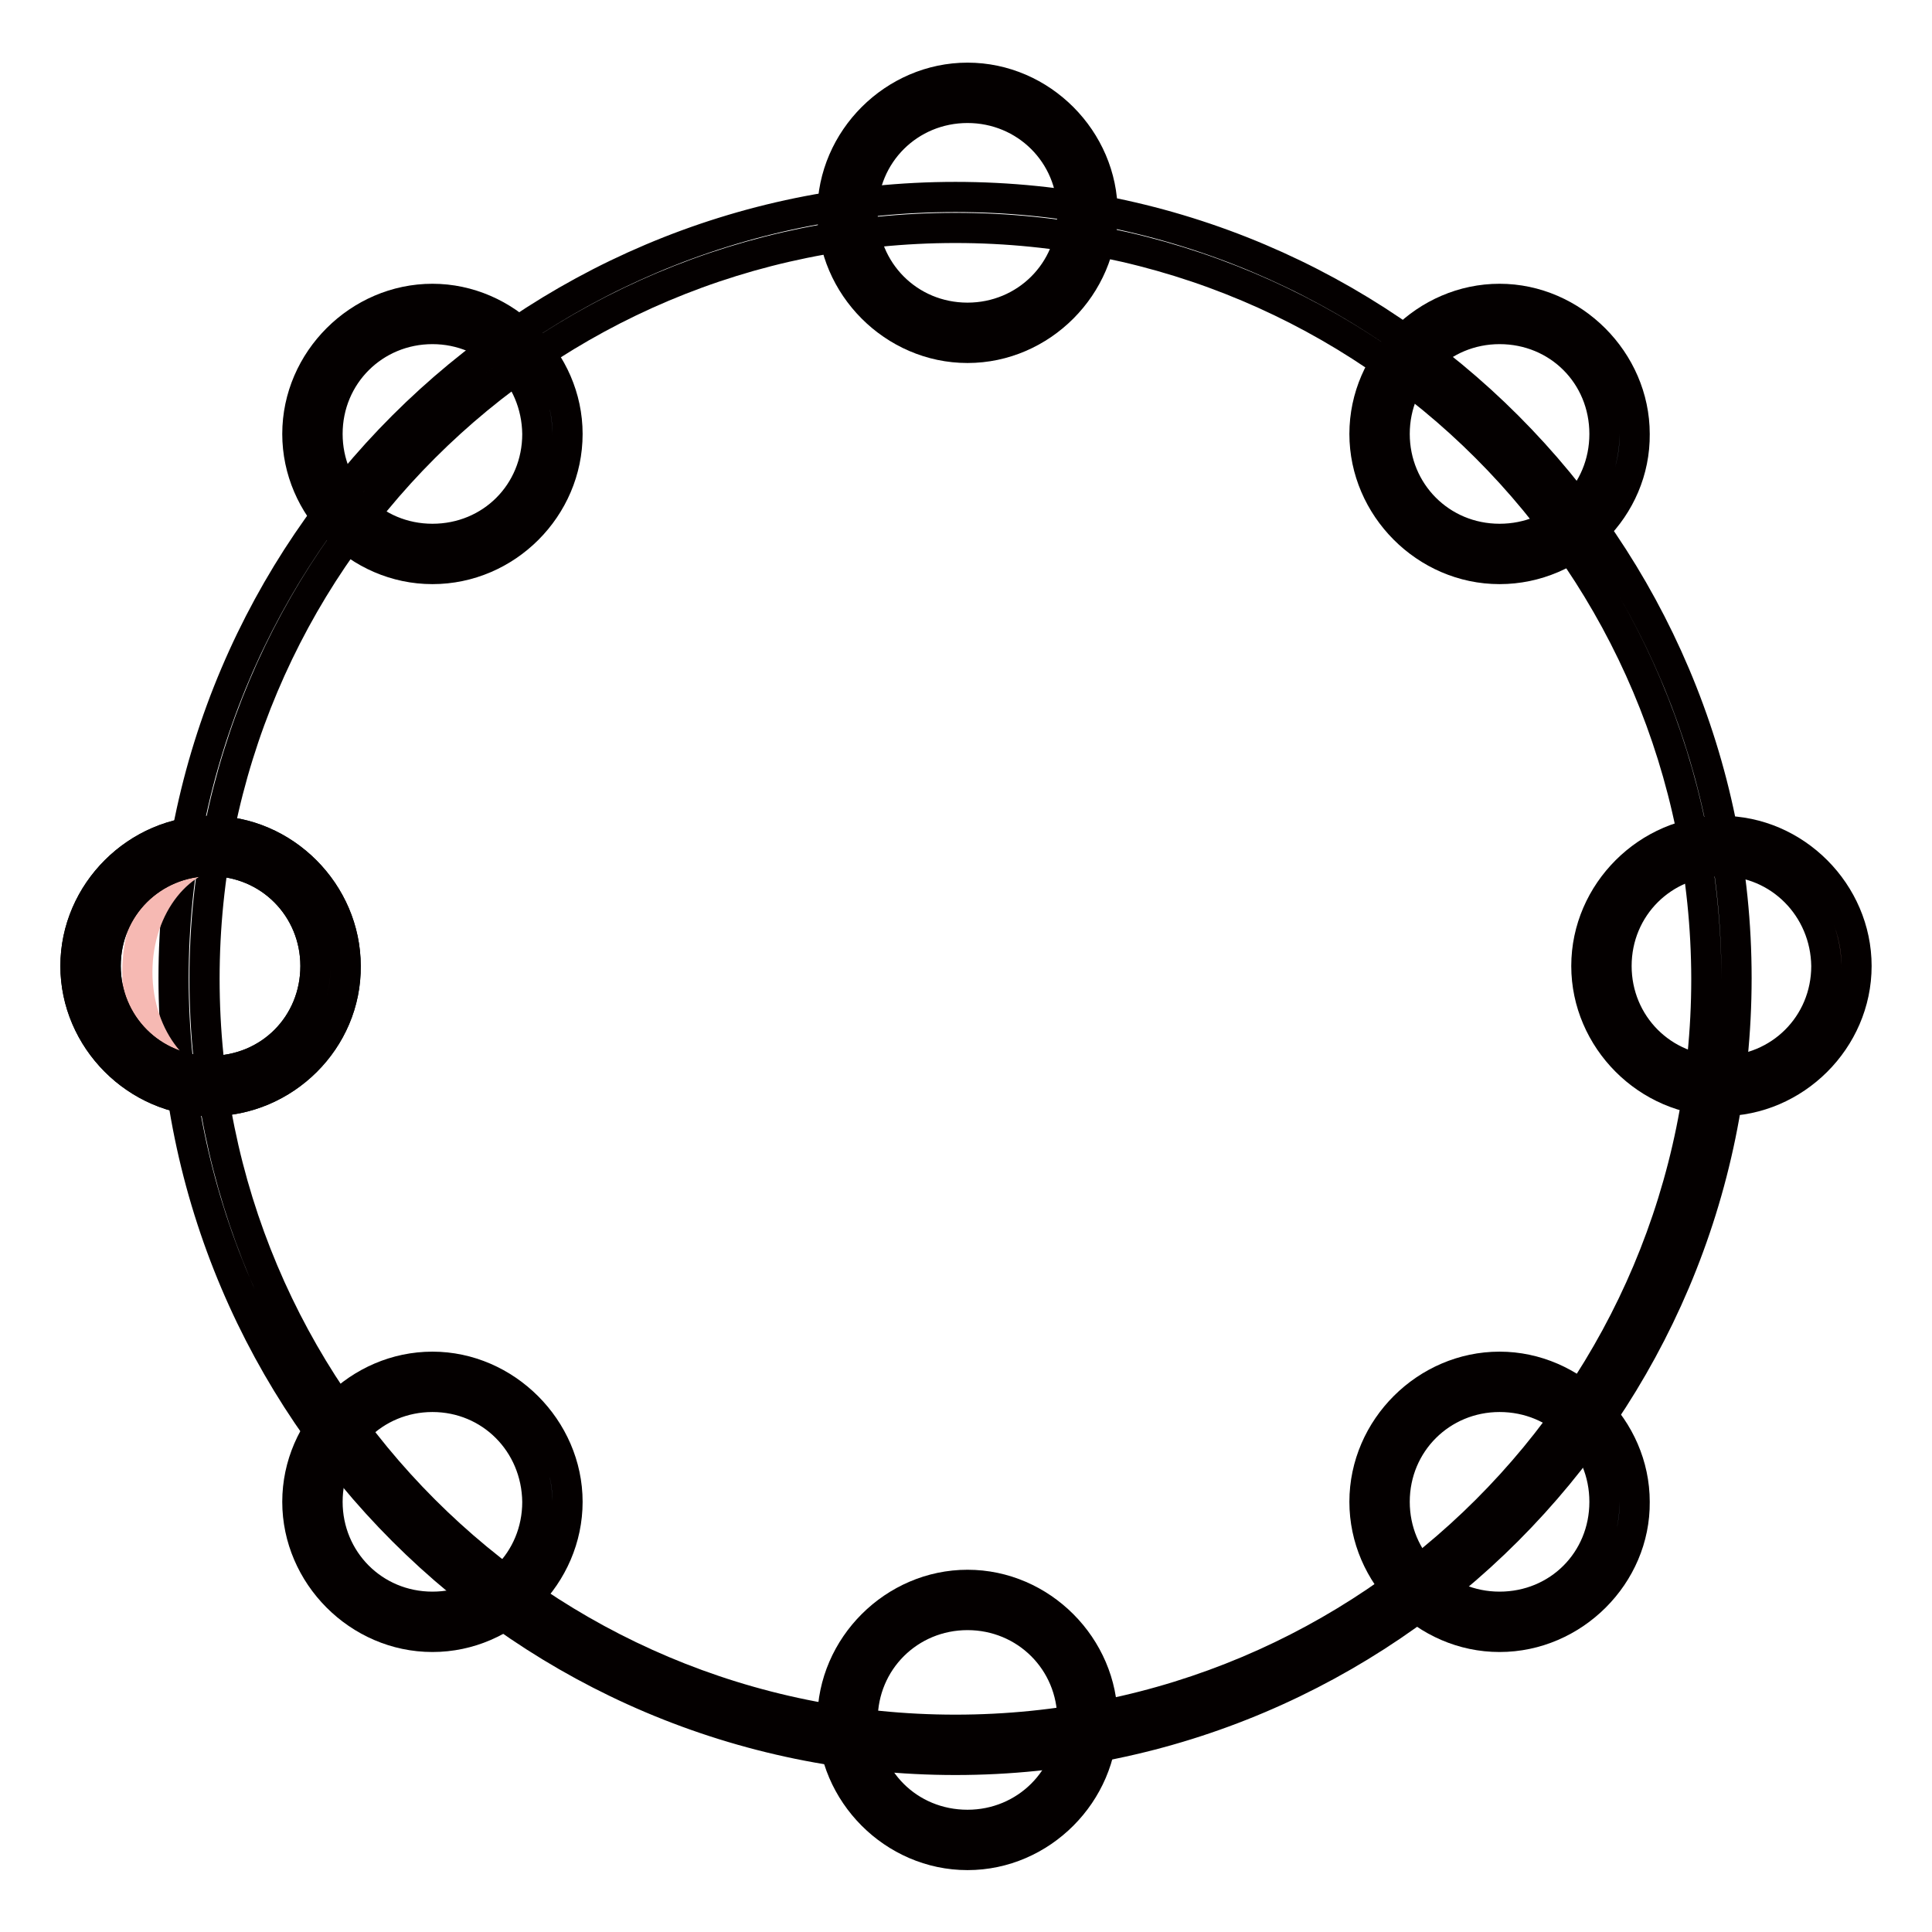 <?xml version="1.0" encoding="utf-8"?>
<!-- Svg Vector Icons : http://www.onlinewebfonts.com/icon -->
<!DOCTYPE svg PUBLIC "-//W3C//DTD SVG 1.1//EN" "http://www.w3.org/Graphics/SVG/1.1/DTD/svg11.dtd">
<svg version="1.1" xmlns="http://www.w3.org/2000/svg" xmlns:xlink="http://www.w3.org/1999/xlink" x="0px" y="0px" viewBox="0 0 256 256" enable-background="new 0 0 256 256" xml:space="preserve">
<g> <path stroke-width="4" fill-opacity="0" stroke="#040000"  d="M126.6,233.2C69.5,233.2,23,186.7,23,129.6C23,72.6,69.5,26.1,126.6,26.1c57.1,0,103.5,46.5,103.5,103.5 C230.1,186.7,183.6,233.2,126.6,233.2z M126.6,30.2c-55,0-99.5,44.4-99.5,99.5c0,55,44.4,99.5,99.5,99.5c55,0,99.5-44.4,99.5-99.5 C226,74.6,181.6,30.2,126.6,30.2z"/> <path stroke-width="4" fill-opacity="0" stroke="#f6b9b3"  d="M112.3,28.1c0,8.8,7.1,15.9,15.9,15.9c8.8,0,15.9-7.1,15.9-15.9c0,0,0,0,0,0c0-8.8-7.1-15.9-15.9-15.9 C119.4,12.2,112.3,19.3,112.3,28.1C112.3,28.1,112.3,28.1,112.3,28.1z"/> <path stroke-width="4" fill-opacity="0" stroke="#040000"  d="M128.2,46.1c-9.8,0-17.9-8.2-17.9-17.9c0-9.8,8.2-17.9,17.9-17.9c9.8,0,17.9,8.2,17.9,17.9 C146.1,37.9,138,46.1,128.2,46.1z M128.2,14.3c-7.7,0-13.9,6.1-13.9,13.9c0,7.7,6.1,13.9,13.9,13.9c7.7,0,13.9-6.1,13.9-13.9 C142.1,20.4,135.9,14.3,128.2,14.3z"/> <path stroke-width="4" fill-opacity="0" stroke="#b8d2ee"  d="M41.4,57.5c0,8.8,7.1,15.9,15.9,15.9c8.8,0,15.9-7.1,15.9-15.9c0,0,0,0,0,0c0-8.8-7.1-15.9-15.9-15.9 S41.4,48.7,41.4,57.5L41.4,57.5z"/> <path stroke-width="4" fill-opacity="0" stroke="#040000"  d="M57.3,75.4c-9.8,0-17.9-8.2-17.9-17.9c0-9.8,8.2-17.9,17.9-17.9s17.9,8.2,17.9,17.9 C75.2,67.3,67.1,75.4,57.3,75.4z M57.3,43.6c-7.7,0-13.9,6.1-13.9,13.9c0,7.7,6.1,13.9,13.9,13.9s13.9-6.1,13.9-13.9 C71.1,49.7,65,43.6,57.3,43.6z"/> <path stroke-width="4" fill-opacity="0" stroke="#f6b9b3"  d="M18.2,128.8c0,8.8,5.7,15.9,12.6,15.9s12.6-7.1,12.6-15.9c0,0,0,0,0,0c0-8.8-5.7-15.9-12.6-15.9 S18.2,120,18.2,128.8L18.2,128.8z"/> <path stroke-width="4" fill-opacity="0" stroke="#040000"  d="M27.9,145.9c-9.8,0-17.9-8.2-17.9-17.9c0-9.8,8.2-17.9,17.9-17.9c9.8,0,17.9,8.2,17.9,17.9 C45.9,137.8,37.7,145.9,27.9,145.9z M27.9,114.1c-7.7,0-13.9,6.1-13.9,13.9c0,7.7,6.1,13.9,13.9,13.9s13.9-6.1,13.9-13.9 C41.8,120.3,35.7,114.1,27.9,114.1z"/> <path stroke-width="4" fill-opacity="0" stroke="#b8d2ee"  d="M41.4,198.9c0,8.8,7.1,15.9,15.9,15.9c8.8,0,15.9-7.1,15.9-15.9c0,0,0,0,0,0c0-8.8-7.1-15.9-15.9-15.9 S41.4,190.1,41.4,198.9L41.4,198.9z"/> <path stroke-width="4" fill-opacity="0" stroke="#040000"  d="M57.3,216.9c-9.8,0-17.9-8.2-17.9-17.9c0-9.8,8.2-17.9,17.9-17.9s17.9,8.2,17.9,17.9 C75.2,208.7,67.1,216.9,57.3,216.9z M57.3,185.1c-7.7,0-13.9,6.1-13.9,13.9c0,7.7,6.1,13.9,13.9,13.9s13.9-6.1,13.9-13.9 C71.1,191.2,65,185.1,57.3,185.1z"/> <path stroke-width="4" fill-opacity="0" stroke="#f6b9b3"  d="M112.3,227.9c0,8.8,7.1,15.9,15.9,15.9c8.8,0,15.9-7.1,15.9-15.9c0,0,0,0,0,0c0-8.8-7.1-15.9-15.9-15.9 C119.4,212,112.3,219.1,112.3,227.9C112.3,227.9,112.3,227.9,112.3,227.9z"/> <path stroke-width="4" fill-opacity="0" stroke="#040000"  d="M128.2,245.8c-9.8,0-17.9-8.2-17.9-17.9c0-9.8,8.2-17.9,17.9-17.9c9.8,0,17.9,8.2,17.9,17.9 C146.1,237.6,138,245.8,128.2,245.8z M128.2,214c-7.7,0-13.9,6.1-13.9,13.9s6.1,13.9,13.9,13.9c7.7,0,13.9-6.1,13.9-13.9 S135.9,214,128.2,214z"/> <path stroke-width="4" fill-opacity="0" stroke="#b8d2ee"  d="M182.8,198.9c0,8.8,7.1,15.9,15.9,15.9s15.9-7.1,15.9-15.9c0,0,0,0,0,0c0-8.8-7.1-15.9-15.9-15.9 C189.9,183,182.8,190.1,182.8,198.9C182.8,198.9,182.8,198.9,182.8,198.9z"/> <path stroke-width="4" fill-opacity="0" stroke="#040000"  d="M198.7,216.9c-9.8,0-17.9-8.2-17.9-17.9c0-9.8,8.2-17.9,17.9-17.9s17.9,8.2,17.9,17.9 C216.7,208.7,208.5,216.9,198.7,216.9z M198.7,185.1c-7.7,0-13.9,6.1-13.9,13.9c0,7.7,6.1,13.9,13.9,13.9s13.9-6.1,13.9-13.9 C212.6,191.2,206.5,185.1,198.7,185.1z"/> <path stroke-width="4" fill-opacity="0" stroke="#f6b9b3"  d="M212.2,128c0,8.8,7.1,15.9,15.9,15.9c8.8,0,15.9-7.1,15.9-15.9c0,0,0,0,0,0c0-8.8-7.1-15.9-15.9-15.9 C219.3,112.1,212.2,119.2,212.2,128C212.2,128,212.2,128,212.2,128z"/> <path stroke-width="4" fill-opacity="0" stroke="#040000"  d="M228.1,145.9c-9.8,0-17.9-8.2-17.9-17.9c0-9.8,8.2-17.9,17.9-17.9c9.8,0,17.9,8.2,17.9,17.9 C246,137.8,237.8,145.9,228.1,145.9z M228.1,114.1c-7.7,0-13.9,6.1-13.9,13.9c0,7.7,6.1,13.9,13.9,13.9c7.7,0,13.9-6.1,13.9-13.9 C241.9,120.3,235.8,114.1,228.1,114.1z"/> <path stroke-width="4" fill-opacity="0" stroke="#b8d2ee"  d="M182.8,57.5c0,8.8,7.1,15.9,15.9,15.9c8.8,0,15.9-7.1,15.9-15.9c0,0,0,0,0,0c0-8.8-7.1-15.9-15.9-15.9 C189.9,41.6,182.8,48.7,182.8,57.5C182.8,57.5,182.8,57.5,182.8,57.5z"/> <path stroke-width="4" fill-opacity="0" stroke="#040000"  d="M198.7,75.4c-9.8,0-17.9-8.2-17.9-17.9c0-9.8,8.2-17.9,17.9-17.9s17.9,8.2,17.9,17.9 C216.7,67.3,208.5,75.4,198.7,75.4z M198.7,43.6c-7.7,0-13.9,6.1-13.9,13.9c0,7.7,6.1,13.9,13.9,13.9s13.9-6.1,13.9-13.9 C212.6,49.7,206.5,43.6,198.7,43.6z"/> <path stroke-width="4" fill-opacity="0" stroke="#040000"  d="M27.9,145.9c-9.8,0-17.9-8.2-17.9-17.9c0-9.8,8.2-17.9,17.9-17.9c9.8,0,17.9,8.2,17.9,17.9 C45.9,137.8,37.7,145.9,27.9,145.9z M27.9,114.1c-7.7,0-13.9,6.1-13.9,13.9c0,7.7,6.1,13.9,13.9,13.9s13.9-6.1,13.9-13.9 C41.8,120.3,35.7,114.1,27.9,114.1z"/></g>
</svg>